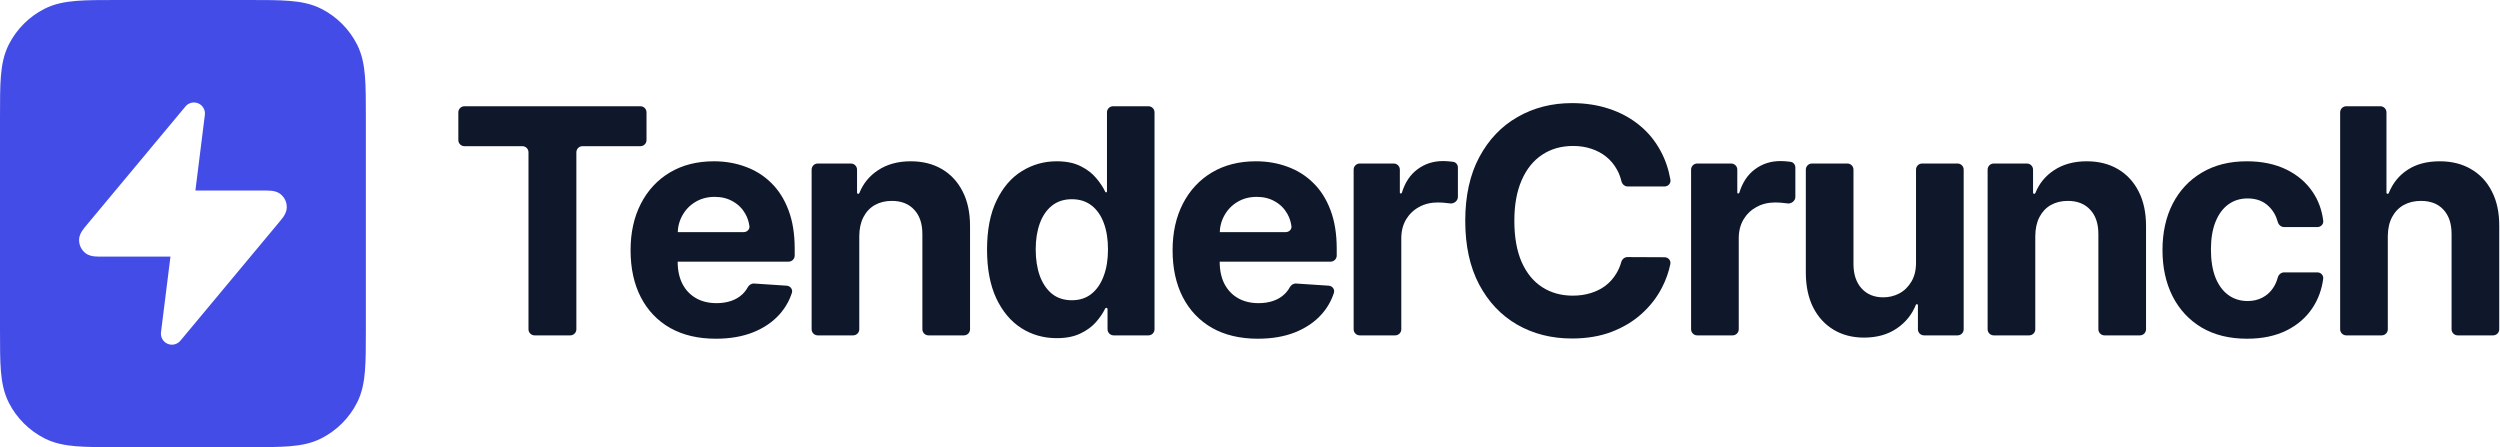 <svg xmlns="http://www.w3.org/2000/svg" width="246" height="44" viewBox="0 0 246 44" fill="none">
<path d="M45.701 14.385C45.37 14.385 45.101 14.116 45.101 13.785V11.055C45.101 10.723 45.37 10.455 45.701 10.455H63.017C63.349 10.455 63.617 10.723 63.617 11.055V13.785C63.617 14.116 63.349 14.385 63.017 14.385H57.315C56.983 14.385 56.715 14.653 56.715 14.985V32.4C56.715 32.731 56.446 33 56.115 33H52.603C52.272 33 52.003 32.732 52.003 32.4V14.985C52.003 14.653 51.734 14.385 51.403 14.385H45.701Z" fill="#0F172A"/>
<path d="M70.437 33.33C68.698 33.33 67.201 32.978 65.946 32.274C64.698 31.562 63.737 30.556 63.062 29.257C62.386 27.951 62.049 26.406 62.049 24.623C62.049 22.883 62.386 21.357 63.062 20.043C63.737 18.73 64.687 17.706 65.913 16.972C67.146 16.238 68.591 15.871 70.25 15.871C71.366 15.871 72.404 16.051 73.365 16.41C74.334 16.763 75.178 17.295 75.897 18.007C76.624 18.718 77.189 19.614 77.593 20.693C77.996 21.764 78.198 23.019 78.198 24.458V25.146C78.198 25.477 77.93 25.746 77.598 25.746H64.52C64.189 25.746 63.92 25.477 63.92 25.146V23.439C63.92 23.108 64.189 22.839 64.52 22.839H73.184C73.515 22.839 73.79 22.569 73.743 22.241C73.68 21.805 73.547 21.407 73.344 21.045C73.05 20.524 72.643 20.116 72.122 19.823C71.608 19.522 71.01 19.372 70.327 19.372C69.615 19.372 68.984 19.537 68.434 19.867C67.891 20.19 67.465 20.627 67.157 21.177C66.849 21.72 66.691 22.326 66.683 22.993V25.757C66.683 26.593 66.838 27.316 67.146 27.925C67.461 28.534 67.905 29.004 68.478 29.334C69.05 29.665 69.729 29.83 70.514 29.83C71.035 29.83 71.512 29.756 71.945 29.61C72.378 29.463 72.749 29.243 73.057 28.949C73.263 28.753 73.436 28.528 73.576 28.273C73.704 28.042 73.942 27.882 74.205 27.899L77.409 28.111C77.773 28.135 78.034 28.478 77.92 28.825C77.669 29.592 77.278 30.28 76.745 30.887C76.07 31.657 75.197 32.259 74.125 32.692C73.061 33.118 71.832 33.33 70.437 33.33Z" fill="#0F172A"/>
<path d="M84.553 23.225V32.4C84.553 32.731 84.285 33 83.953 33H80.464C80.132 33 79.864 32.732 79.864 32.4V16.691C79.864 16.36 80.132 16.091 80.464 16.091H83.733C84.064 16.091 84.333 16.36 84.333 16.691V18.957C84.333 19.022 84.386 19.074 84.45 19.074V19.074C84.499 19.074 84.543 19.044 84.561 18.999C84.938 18.051 85.556 17.298 86.414 16.741C87.294 16.161 88.362 15.871 89.617 15.871C90.791 15.871 91.815 16.128 92.689 16.642C93.562 17.155 94.241 17.889 94.725 18.843C95.21 19.79 95.452 20.92 95.452 22.234V32.4C95.452 32.731 95.183 33 94.852 33H91.362C91.031 33 90.762 32.732 90.762 32.4V23.07C90.769 22.036 90.505 21.228 89.969 20.649C89.434 20.061 88.696 19.768 87.757 19.768C87.126 19.768 86.568 19.904 86.084 20.175C85.606 20.447 85.232 20.843 84.961 21.364C84.696 21.878 84.561 22.498 84.553 23.225Z" fill="#0F172A"/>
<path d="M103.984 33.275C102.699 33.275 101.536 32.945 100.494 32.285C99.459 31.617 98.637 30.637 98.028 29.345C97.426 28.046 97.125 26.454 97.125 24.568C97.125 22.63 97.437 21.019 98.061 19.735C98.685 18.443 99.514 17.478 100.549 16.84C101.591 16.194 102.732 15.871 103.973 15.871C104.919 15.871 105.708 16.032 106.339 16.355C106.978 16.671 107.492 17.067 107.881 17.544C108.262 17.996 108.555 18.442 108.76 18.88C108.774 18.911 108.805 18.931 108.84 18.931V18.931C108.888 18.931 108.926 18.892 108.926 18.844V11.055C108.926 10.723 109.195 10.455 109.526 10.455H113.005C113.336 10.455 113.605 10.723 113.605 11.055V32.4C113.605 32.732 113.336 33 113.005 33H109.582C109.25 33 108.982 32.732 108.982 32.4V30.413C108.982 30.346 108.927 30.292 108.86 30.292V30.292C108.813 30.292 108.771 30.319 108.75 30.361C108.532 30.808 108.231 31.251 107.848 31.69C107.451 32.145 106.934 32.523 106.295 32.824C105.664 33.125 104.894 33.275 103.984 33.275ZM105.47 29.544C106.226 29.544 106.864 29.338 107.385 28.927C107.914 28.509 108.317 27.925 108.596 27.177C108.882 26.428 109.026 25.551 109.026 24.546C109.026 23.54 108.886 22.667 108.607 21.926C108.328 21.184 107.925 20.612 107.396 20.208C106.868 19.805 106.226 19.603 105.47 19.603C104.699 19.603 104.05 19.812 103.521 20.23C102.993 20.649 102.593 21.228 102.321 21.97C102.05 22.711 101.914 23.57 101.914 24.546C101.914 25.529 102.05 26.399 102.321 27.155C102.6 27.903 103 28.49 103.521 28.916C104.05 29.334 104.699 29.544 105.47 29.544Z" fill="#0F172A"/>
<path d="M123.772 33.33C122.032 33.33 120.535 32.978 119.28 32.274C118.033 31.562 117.071 30.556 116.396 29.257C115.721 27.951 115.383 26.406 115.383 24.623C115.383 22.883 115.721 21.357 116.396 20.043C117.071 18.73 118.022 17.706 119.247 16.972C120.48 16.238 121.926 15.871 123.585 15.871C124.7 15.871 125.739 16.051 126.7 16.41C127.669 16.763 128.513 17.295 129.232 18.007C129.959 18.718 130.524 19.614 130.927 20.693C131.331 21.764 131.533 23.019 131.533 24.458V25.146C131.533 25.477 131.264 25.746 130.933 25.746H117.855C117.523 25.746 117.255 25.477 117.255 25.146V23.439C117.255 23.108 117.523 22.839 117.855 22.839H126.518C126.85 22.839 127.124 22.569 127.077 22.241C127.015 21.805 126.882 21.407 126.678 21.045C126.384 20.524 125.977 20.116 125.456 19.823C124.942 19.522 124.344 19.372 123.662 19.372C122.95 19.372 122.319 19.537 121.768 19.867C121.225 20.19 120.8 20.627 120.491 21.177C120.183 21.72 120.025 22.326 120.018 22.993V25.757C120.018 26.593 120.172 27.316 120.48 27.925C120.796 28.534 121.24 29.004 121.812 29.334C122.385 29.665 123.064 29.83 123.849 29.83C124.37 29.83 124.847 29.756 125.28 29.61C125.713 29.463 126.084 29.243 126.392 28.949C126.598 28.753 126.771 28.528 126.911 28.273C127.038 28.042 127.276 27.882 127.539 27.899L130.743 28.111C131.108 28.135 131.369 28.478 131.255 28.825C131.004 29.592 130.612 30.28 130.08 30.887C129.404 31.657 128.531 32.259 127.46 32.692C126.396 33.118 125.166 33.33 123.772 33.33Z" fill="#0F172A"/>
<path d="M133.798 33C133.467 33 133.198 32.732 133.198 32.4V16.691C133.198 16.36 133.467 16.091 133.798 16.091H137.145C137.476 16.091 137.745 16.36 137.745 16.691V18.941C137.745 18.996 137.79 19.041 137.845 19.041V19.041C137.89 19.041 137.929 19.012 137.943 18.969C138.253 17.955 138.763 17.187 139.473 16.663C140.2 16.12 141.036 15.849 141.983 15.849C142.218 15.849 142.471 15.864 142.743 15.893C142.831 15.902 142.917 15.913 142.998 15.925C143.271 15.965 143.458 16.207 143.458 16.483V19.369C143.458 19.771 143.066 20.073 142.668 20.016C142.628 20.01 142.587 20.005 142.544 19.999C142.155 19.948 141.8 19.922 141.477 19.922C140.787 19.922 140.17 20.073 139.627 20.373C139.091 20.667 138.666 21.078 138.35 21.606C138.042 22.135 137.888 22.744 137.888 23.434V32.4C137.888 32.731 137.619 33 137.288 33H133.798Z" fill="#0F172A"/>
<path d="M164.37 17.68C164.433 18.034 164.153 18.348 163.793 18.348H160.168C159.869 18.348 159.619 18.127 159.55 17.836C159.45 17.416 159.302 17.033 159.107 16.686C158.836 16.194 158.487 15.775 158.061 15.431C157.636 15.086 157.144 14.821 156.586 14.638C156.036 14.454 155.438 14.363 154.792 14.363C153.625 14.363 152.608 14.653 151.742 15.232C150.876 15.805 150.205 16.642 149.728 17.742C149.251 18.836 149.012 20.164 149.012 21.727C149.012 23.335 149.251 24.685 149.728 25.779C150.212 26.872 150.887 27.698 151.753 28.256C152.619 28.813 153.621 29.092 154.759 29.092C155.397 29.092 155.988 29.008 156.531 28.839C157.082 28.67 157.57 28.424 157.995 28.101C158.421 27.771 158.773 27.371 159.052 26.901C159.258 26.563 159.419 26.191 159.533 25.784C159.612 25.504 159.858 25.295 160.149 25.297L163.795 25.313C164.153 25.315 164.432 25.629 164.361 25.981C164.2 26.78 163.924 27.557 163.532 28.311C163.041 29.265 162.377 30.12 161.54 30.875C160.711 31.624 159.72 32.219 158.568 32.659C157.423 33.092 156.127 33.308 154.682 33.308C152.671 33.308 150.873 32.853 149.287 31.943C147.71 31.033 146.462 29.716 145.545 27.991C144.635 26.267 144.18 24.179 144.18 21.727C144.18 19.269 144.642 17.177 145.567 15.453C146.491 13.728 147.746 12.414 149.332 11.511C150.917 10.601 152.7 10.146 154.682 10.146C155.988 10.146 157.199 10.33 158.314 10.697C159.437 11.064 160.432 11.6 161.298 12.304C162.164 13.001 162.868 13.856 163.411 14.869C163.866 15.706 164.186 16.643 164.37 17.68Z" fill="#0F172A"/>
<path d="M167.003 33C166.672 33 166.403 32.732 166.403 32.4V16.691C166.403 16.36 166.672 16.091 167.003 16.091H170.35C170.681 16.091 170.95 16.36 170.95 16.691V18.941C170.95 18.996 170.995 19.041 171.051 19.041V19.041C171.095 19.041 171.135 19.012 171.148 18.969C171.458 17.955 171.968 17.187 172.678 16.663C173.405 16.12 174.241 15.849 175.188 15.849C175.423 15.849 175.676 15.864 175.948 15.893C176.036 15.902 176.122 15.913 176.203 15.925C176.476 15.965 176.663 16.207 176.663 16.483V19.369C176.663 19.771 176.271 20.073 175.873 20.016C175.833 20.01 175.792 20.005 175.75 19.999C175.361 19.948 175.005 19.922 174.682 19.922C173.992 19.922 173.375 20.073 172.832 20.373C172.297 20.667 171.871 21.078 171.555 21.606C171.247 22.135 171.093 22.744 171.093 23.434V32.4C171.093 32.731 170.824 33 170.493 33H167.003Z" fill="#0F172A"/>
<path d="M188.536 25.801V16.691C188.536 16.36 188.805 16.091 189.136 16.091H192.626C192.957 16.091 193.226 16.36 193.226 16.691V32.4C193.226 32.732 192.957 33 192.626 33H189.323C188.992 33 188.723 32.732 188.723 32.4V30.033C188.723 29.976 188.677 29.929 188.619 29.929V29.929C188.576 29.929 188.537 29.956 188.521 29.996C188.137 30.955 187.511 31.729 186.643 32.318C185.762 32.919 184.687 33.22 183.417 33.22C182.287 33.22 181.293 32.964 180.434 32.45C179.575 31.936 178.904 31.206 178.419 30.259C177.942 29.312 177.7 28.178 177.693 26.857V16.691C177.693 16.36 177.962 16.091 178.293 16.091H181.782C182.114 16.091 182.382 16.36 182.382 16.691V26.021C182.39 27.019 182.658 27.808 183.186 28.388C183.715 28.967 184.423 29.257 185.311 29.257C185.876 29.257 186.404 29.129 186.896 28.872C187.388 28.608 187.784 28.219 188.085 27.705C188.393 27.191 188.544 26.556 188.536 25.801Z" fill="#0F172A"/>
<path d="M200.272 23.225V32.4C200.272 32.731 200.003 33 199.672 33H196.182C195.851 33 195.582 32.732 195.582 32.4V16.691C195.582 16.36 195.851 16.091 196.182 16.091H199.452C199.783 16.091 200.052 16.36 200.052 16.691V18.957C200.052 19.022 200.104 19.074 200.169 19.074V19.074C200.218 19.074 200.261 19.044 200.279 18.999C200.656 18.051 201.274 17.298 202.132 16.741C203.013 16.161 204.081 15.871 205.336 15.871C206.51 15.871 207.534 16.128 208.407 16.642C209.28 17.155 209.959 17.889 210.444 18.843C210.928 19.79 211.17 20.92 211.17 22.234V32.4C211.17 32.731 210.901 33 210.57 33H207.08C206.749 33 206.48 32.732 206.48 32.4V23.07C206.488 22.036 206.224 21.228 205.688 20.649C205.152 20.061 204.415 19.768 203.475 19.768C202.844 19.768 202.286 19.904 201.802 20.175C201.325 20.447 200.951 20.843 200.679 21.364C200.415 21.878 200.279 22.498 200.272 23.225Z" fill="#0F172A"/>
<path d="M221.111 33.33C219.379 33.33 217.889 32.964 216.642 32.23C215.401 31.488 214.447 30.461 213.779 29.147C213.119 27.834 212.789 26.322 212.789 24.612C212.789 22.88 213.123 21.36 213.79 20.054C214.466 18.741 215.423 17.717 216.664 16.983C217.904 16.241 219.379 15.871 221.089 15.871C222.564 15.871 223.856 16.139 224.964 16.674C226.072 17.21 226.949 17.962 227.595 18.931C228.135 19.741 228.473 20.669 228.607 21.715C228.651 22.056 228.375 22.344 228.032 22.344H224.755C224.458 22.344 224.211 22.124 224.133 21.837C223.966 21.224 223.671 20.714 223.247 20.307C222.718 19.786 222.025 19.526 221.166 19.526C220.44 19.526 219.805 19.724 219.262 20.12C218.726 20.509 218.308 21.078 218.007 21.826C217.706 22.575 217.555 23.482 217.555 24.546C217.555 25.625 217.702 26.542 217.996 27.298C218.297 28.054 218.719 28.63 219.262 29.026C219.805 29.422 220.44 29.621 221.166 29.621C221.702 29.621 222.183 29.511 222.608 29.29C223.041 29.07 223.397 28.751 223.676 28.333C223.877 28.033 224.03 27.692 224.133 27.309C224.21 27.022 224.458 26.802 224.755 26.802H228.028C228.373 26.802 228.649 27.093 228.603 27.434C228.465 28.468 228.132 29.395 227.606 30.215C226.982 31.191 226.12 31.954 225.019 32.505C223.918 33.055 222.616 33.33 221.111 33.33Z" fill="#0F172A"/>
<path d="M234.96 23.225V32.4C234.96 32.731 234.692 33 234.36 33H230.871C230.539 33 230.271 32.732 230.271 32.4V11.055C230.271 10.723 230.539 10.455 230.871 10.455H234.228C234.559 10.455 234.828 10.723 234.828 11.055V18.957C234.828 19.022 234.881 19.074 234.945 19.074V19.074C234.994 19.074 235.038 19.044 235.056 18.999C235.439 18.037 236.046 17.28 236.876 16.73C237.727 16.157 238.795 15.871 240.079 15.871C241.253 15.871 242.277 16.128 243.151 16.642C244.031 17.148 244.714 17.878 245.198 18.832C245.69 19.779 245.932 20.913 245.925 22.234V32.4C245.925 32.731 245.656 33 245.325 33H241.835C241.504 33 241.235 32.732 241.235 32.4V23.07C241.242 22.028 240.978 21.217 240.442 20.638C239.914 20.058 239.173 19.768 238.219 19.768C237.58 19.768 237.015 19.904 236.523 20.175C236.039 20.447 235.657 20.843 235.379 21.364C235.107 21.878 234.968 22.498 234.96 23.225Z" fill="#0F172A"/>
<path fill-rule="evenodd" clip-rule="evenodd" d="M11.517 8.62583e-07H24.483C26.093 -2.46482e-05 27.421 -4.56274e-05 28.504 0.088C29.628 0.18 30.661 0.377 31.632 0.872C33.137 1.639 34.361 2.863 35.128 4.368C35.623 5.339 35.82 6.372 35.912 7.496C36 8.579 36 9.907 36 11.517V32.483C36 34.093 36 35.421 35.912 36.504C35.82 37.628 35.623 38.661 35.128 39.632C34.361 41.137 33.137 42.361 31.632 43.128C30.661 43.623 29.628 43.82 28.504 43.912C27.421 44 26.093 44 24.483 44H11.517C9.907 44 8.579 44 7.496 43.912C6.372 43.82 5.339 43.623 4.368 43.128C2.863 42.361 1.639 41.137 0.872 39.632C0.377 38.661 0.18 37.628 0.088 36.504C-4.56274e-05 35.421 -2.46482e-05 34.093 8.62582e-07 32.483V11.517C-2.46482e-05 9.907 -4.56274e-05 8.579 0.088 7.496C0.18 6.372 0.377 5.339 0.872 4.368C1.639 2.863 2.863 1.639 4.368 0.872C5.339 0.377 6.372 0.18 7.496 0.088C8.579 -4.56274e-05 9.907 -2.46482e-05 11.517 8.62583e-07ZM19.515 10.173C19.956 10.364 20.218 10.824 20.158 11.301L19.227 18.75L25.938 18.75C26.2 18.75 26.464 18.75 26.68 18.77C26.884 18.788 27.276 18.837 27.615 19.111C28.003 19.425 28.226 19.9 28.218 20.399C28.212 20.836 27.999 21.168 27.882 21.336C27.759 21.515 27.59 21.718 27.422 21.919L17.749 33.527C17.441 33.896 16.926 34.019 16.485 33.827C16.044 33.636 15.782 33.176 15.842 32.699L16.773 25.25L10.062 25.25C9.8 25.25 9.536 25.25 9.32 25.23C9.116 25.212 8.724 25.163 8.385 24.889C7.997 24.575 7.774 24.1 7.782 23.601C7.788 23.164 8.001 22.832 8.118 22.664C8.241 22.485 8.41 22.282 8.578 22.081C8.586 22.072 8.594 22.062 8.602 22.052L18.251 10.473C18.559 10.104 19.074 9.981 19.515 10.173Z" fill="#444CE7"/>
</svg>